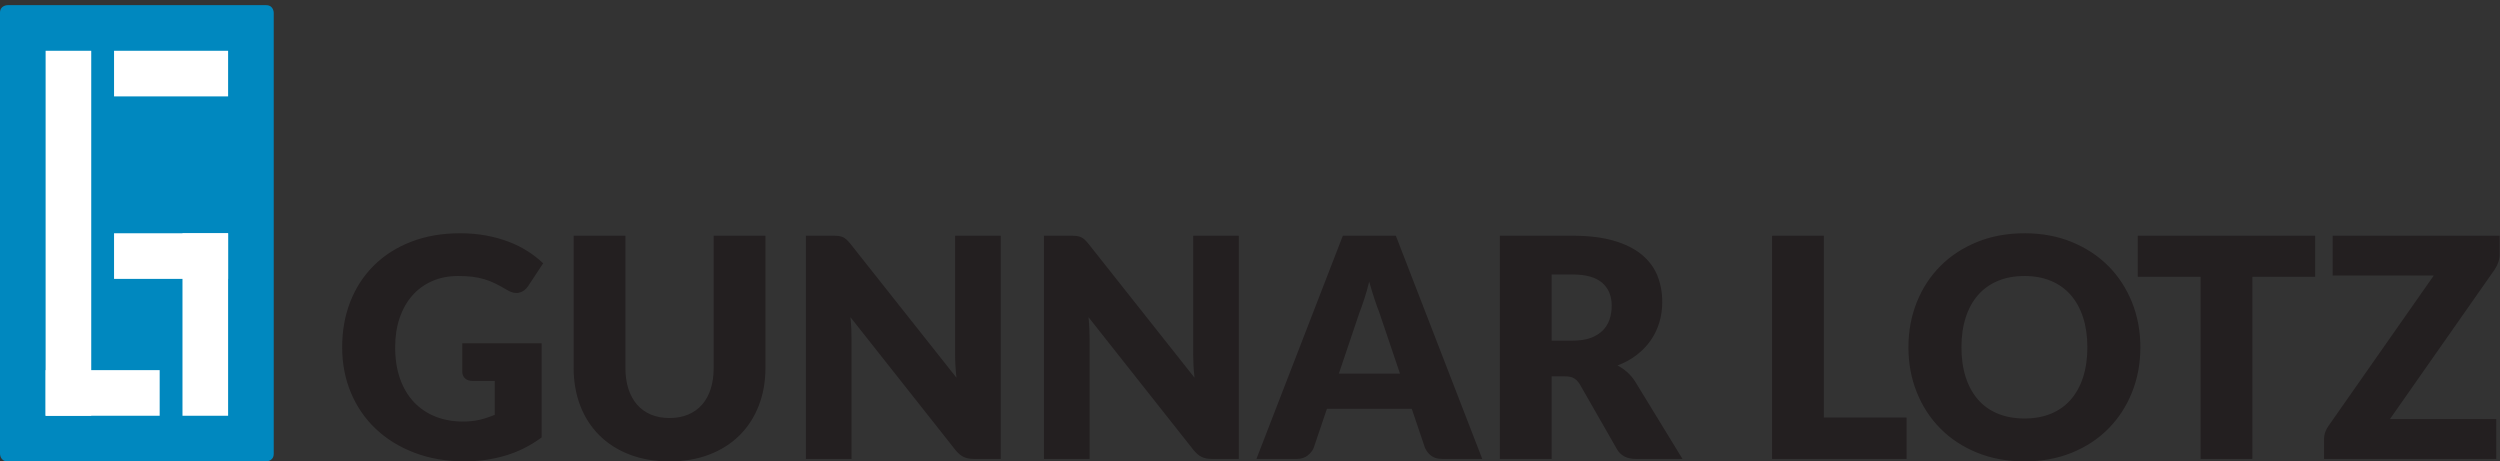 <?xml version="1.0" encoding="UTF-8" standalone="no"?><!DOCTYPE svg PUBLIC "-//W3C//DTD SVG 1.1//EN" "http://www.w3.org/Graphics/SVG/1.1/DTD/svg11.dtd"><svg width="100%" height="100%" viewBox="0 0 466 86" version="1.1" xmlns="http://www.w3.org/2000/svg" xmlns:xlink="http://www.w3.org/1999/xlink" xml:space="preserve" xmlns:serif="http://www.serif.com/" style="fill-rule:evenodd;clip-rule:evenodd;stroke-linejoin:round;stroke-miterlimit:1.414;"><rect x="0" y="0" width="466" height="86" fill="#333333" stroke="none"/><g><path d="M1.417,0.961c0,0 -1.417,0 -1.417,1.417l0,82.205c0,0 0,1.417 1.417,1.417l48.189,0c0,0 1.417,0 1.417,-1.417l0,-82.205c0,0 0,-1.417 -1.417,-1.417l-48.189,0Z" style="fill:#0088bf;fill-rule:nonzero;"/><rect x="8.503" y="9.465" width="8.504" height="68.032" style="fill:#fff;fill-rule:nonzero;"/><rect x="34.015" y="43.481" width="8.504" height="34.016" style="fill:#fff;fill-rule:nonzero;"/><rect x="8.503" y="68.993" width="21.26" height="8.503" style="fill:#fff;fill-rule:nonzero;"/><rect x="21.259" y="9.465" width="21.26" height="8.504" style="fill:#fff;fill-rule:nonzero;"/><rect x="21.259" y="43.481" width="21.26" height="8.504" style="fill:#fff;fill-rule:nonzero;"/><path d="M86.167,69.295c0,0.496 0.171,0.905 0.514,1.228c0.343,0.324 0.818,0.486 1.428,0.486l4.112,0l0,6.31c-0.895,0.382 -1.814,0.686 -2.756,0.914c-0.942,0.229 -1.994,0.343 -3.155,0.343c-1.885,0 -3.603,-0.309 -5.155,-0.928c-1.552,-0.619 -2.884,-1.518 -3.998,-2.699c-1.113,-1.18 -1.975,-2.627 -2.584,-4.34c-0.609,-1.713 -0.914,-3.674 -0.914,-5.883c0,-1.999 0.276,-3.812 0.829,-5.439c0.551,-1.628 1.337,-3.023 2.355,-4.184c1.019,-1.161 2.251,-2.06 3.698,-2.698c1.447,-0.638 3.075,-0.957 4.883,-0.957c0.971,0 1.847,0.048 2.628,0.143c0.78,0.095 1.522,0.247 2.227,0.456c0.704,0.21 1.394,0.482 2.07,0.814c0.676,0.334 1.395,0.729 2.156,1.185c0.8,0.496 1.547,0.667 2.242,0.514c0.695,-0.152 1.261,-0.561 1.699,-1.227l2.799,-4.255c-0.838,-0.8 -1.79,-1.542 -2.856,-2.228c-1.067,-0.685 -2.242,-1.275 -3.527,-1.77c-1.285,-0.495 -2.689,-0.885 -4.212,-1.171c-1.523,-0.285 -3.151,-0.428 -4.883,-0.428c-3.351,0 -6.382,0.524 -9.095,1.57c-2.713,1.048 -5.026,2.513 -6.939,4.398c-1.913,1.885 -3.384,4.126 -4.412,6.725c-1.028,2.598 -1.542,5.45 -1.542,8.552c0,3.046 0.543,5.869 1.628,8.467c1.085,2.599 2.627,4.845 4.626,6.739c1.999,1.895 4.402,3.38 7.21,4.455c2.808,1.076 5.926,1.613 9.352,1.613c2.627,0 5.145,-0.352 7.553,-1.056c2.408,-0.704 4.678,-1.837 6.811,-3.398l0,-17.562l-14.792,0l0,5.311Zm35.166,7.982c-1.018,-0.429 -1.88,-1.047 -2.584,-1.857c-0.705,-0.808 -1.242,-1.789 -1.614,-2.941c-0.371,-1.151 -0.556,-2.46 -0.556,-3.926l0,-24.615l-9.652,0l0,24.643c0,2.552 0.409,4.893 1.228,7.025c0.818,2.132 1.999,3.969 3.541,5.511c1.542,1.542 3.416,2.742 5.625,3.598c2.208,0.857 4.702,1.285 7.482,1.285c2.76,0 5.244,-0.428 7.453,-1.285c2.208,-0.856 4.083,-2.056 5.625,-3.598c1.542,-1.542 2.727,-3.379 3.556,-5.511c0.828,-2.132 1.242,-4.473 1.242,-7.025l0,-24.643l-9.652,0l0,24.643c0,1.467 -0.186,2.775 -0.557,3.927c-0.371,1.152 -0.909,2.127 -1.614,2.927c-0.705,0.799 -1.567,1.413 -2.584,1.842c-1.018,0.428 -2.175,0.642 -3.469,0.642c-1.295,0 -2.452,-0.214 -3.47,-0.642Zm56.697,-33.339l0,22.016c0,0.667 0.019,1.376 0.058,2.128c0.038,0.752 0.104,1.527 0.199,2.327l-19.789,-24.986c-0.267,-0.324 -0.504,-0.581 -0.714,-0.771c-0.209,-0.19 -0.428,-0.338 -0.656,-0.443c-0.229,-0.105 -0.486,-0.176 -0.771,-0.214c-0.286,-0.038 -0.638,-0.057 -1.057,-0.057l-5.083,0l0,41.606l8.51,0l0,-22.303c0,-0.609 -0.015,-1.26 -0.043,-1.956c-0.029,-0.694 -0.081,-1.413 -0.157,-2.156l19.618,24.815c0.495,0.591 0.994,1.005 1.499,1.243c0.504,0.238 1.128,0.357 1.87,0.357l5.026,0l0,-41.606l-8.51,0Zm44.376,0l0,22.016c0,0.667 0.019,1.376 0.057,2.128c0.038,0.752 0.104,1.527 0.2,2.327l-19.789,-24.986c-0.267,-0.324 -0.505,-0.581 -0.714,-0.771c-0.21,-0.19 -0.429,-0.338 -0.657,-0.443c-0.228,-0.105 -0.485,-0.176 -0.771,-0.214c-0.286,-0.038 -0.638,-0.057 -1.057,-0.057l-5.083,0l0,41.606l8.51,0l0,-22.303c0,-0.609 -0.014,-1.26 -0.043,-1.956c-0.028,-0.694 -0.081,-1.413 -0.157,-2.156l19.618,24.815c0.495,0.591 0.995,1.005 1.499,1.243c0.504,0.238 1.128,0.357 1.871,0.357l5.026,0l0,-41.606l-8.51,0Zm27.156,25.7l3.827,-11.337c0.285,-0.723 0.589,-1.58 0.913,-2.57c0.324,-0.989 0.629,-2.065 0.914,-3.227c0.324,1.143 0.647,2.204 0.971,3.184c0.323,0.981 0.628,1.833 0.914,2.556l3.855,11.394l-11.394,0Zm10.623,-25.7l-9.88,0l-16.106,41.606l7.539,0c0.799,0 1.47,-0.215 2.013,-0.643c0.543,-0.428 0.918,-0.909 1.128,-1.442l2.456,-7.253l15.82,0l2.455,7.253c0.267,0.609 0.657,1.109 1.171,1.499c0.514,0.391 1.19,0.586 2.028,0.586l7.481,0l-16.105,-41.606Zm29.041,19.56l0,-12.336l3.884,0c2.493,0 4.335,0.514 5.525,1.542c1.19,1.028 1.785,2.456 1.785,4.284c0,0.913 -0.133,1.766 -0.4,2.556c-0.267,0.79 -0.695,1.48 -1.285,2.07c-0.59,0.59 -1.347,1.052 -2.27,1.385c-0.924,0.333 -2.042,0.499 -3.355,0.499l-3.884,0Zm15.534,7.568c-0.438,-0.666 -0.932,-1.242 -1.484,-1.728c-0.553,-0.485 -1.143,-0.89 -1.771,-1.214c1.352,-0.514 2.546,-1.17 3.584,-1.97c1.037,-0.799 1.908,-1.708 2.613,-2.727c0.704,-1.018 1.237,-2.127 1.599,-3.327c0.361,-1.199 0.542,-2.474 0.542,-3.826c0,-1.771 -0.304,-3.408 -0.913,-4.912c-0.61,-1.503 -1.585,-2.808 -2.927,-3.912c-1.342,-1.104 -3.075,-1.965 -5.197,-2.584c-2.123,-0.619 -4.689,-0.928 -7.696,-0.928l-13.536,0l0,41.606l9.652,0l0,-15.392l2.456,0c0.742,0 1.313,0.119 1.713,0.357c0.4,0.238 0.761,0.614 1.085,1.128l6.911,12.079c0.704,1.218 1.865,1.828 3.484,1.828l8.738,0l-8.853,-14.478Zm35.208,6.767l0,-33.895l-9.652,0l0,41.606l25.073,0l0,-7.711l-15.421,0Zm57.441,-21.474c-1.038,-2.588 -2.499,-4.835 -4.384,-6.739c-1.884,-1.903 -4.155,-3.402 -6.81,-4.497c-2.656,-1.095 -5.602,-1.642 -8.838,-1.642c-3.237,0 -6.188,0.542 -8.853,1.627c-2.665,1.086 -4.945,2.58 -6.839,4.484c-1.894,1.904 -3.36,4.15 -4.397,6.739c-1.038,2.589 -1.557,5.388 -1.557,8.395c0,3.008 0.519,5.807 1.557,8.396c1.037,2.589 2.503,4.84 4.397,6.753c1.894,1.913 4.174,3.413 6.839,4.498c2.665,1.085 5.616,1.627 8.853,1.627c3.236,0 6.182,-0.542 8.838,-1.627c2.655,-1.085 4.926,-2.585 6.81,-4.498c1.885,-1.913 3.346,-4.164 4.384,-6.753c1.037,-2.589 1.556,-5.388 1.556,-8.396c0,-2.988 -0.519,-5.777 -1.556,-8.367Zm-9.124,13.95c-0.533,1.647 -1.299,3.041 -2.299,4.183c-0.999,1.143 -2.223,2.014 -3.669,2.613c-1.447,0.6 -3.094,0.9 -4.94,0.9c-1.866,0 -3.527,-0.3 -4.983,-0.9c-1.457,-0.599 -2.684,-1.47 -3.684,-2.613c-0.999,-1.142 -1.766,-2.536 -2.299,-4.183c-0.533,-1.646 -0.799,-3.507 -0.799,-5.583c0,-2.056 0.266,-3.907 0.799,-5.554c0.533,-1.646 1.3,-3.041 2.299,-4.183c1,-1.142 2.227,-2.018 3.684,-2.627c1.456,-0.609 3.117,-0.914 4.983,-0.914c1.846,0 3.493,0.305 4.94,0.914c1.446,0.609 2.67,1.485 3.669,2.627c1,1.142 1.766,2.537 2.299,4.183c0.533,1.647 0.8,3.498 0.8,5.554c0,2.076 -0.267,3.937 -0.8,5.583Zm43.263,-26.371l-33.068,0l0,7.653l11.708,0l0,33.953l9.652,0l0,-33.953l11.708,0l0,-7.653Zm34.381,0l-31.126,0l0,7.424l18.847,0l-19.59,27.985c-0.266,0.362 -0.476,0.757 -0.628,1.185c-0.152,0.428 -0.228,0.862 -0.228,1.299l0,3.713l32.097,0l0,-7.425l-19.818,0l19.532,-27.899c0.286,-0.419 0.509,-0.866 0.671,-1.342c0.162,-0.476 0.243,-0.961 0.243,-1.457l0,-3.483Z" style="fill:#231f20;fill-rule:nonzero;"/></g></svg>